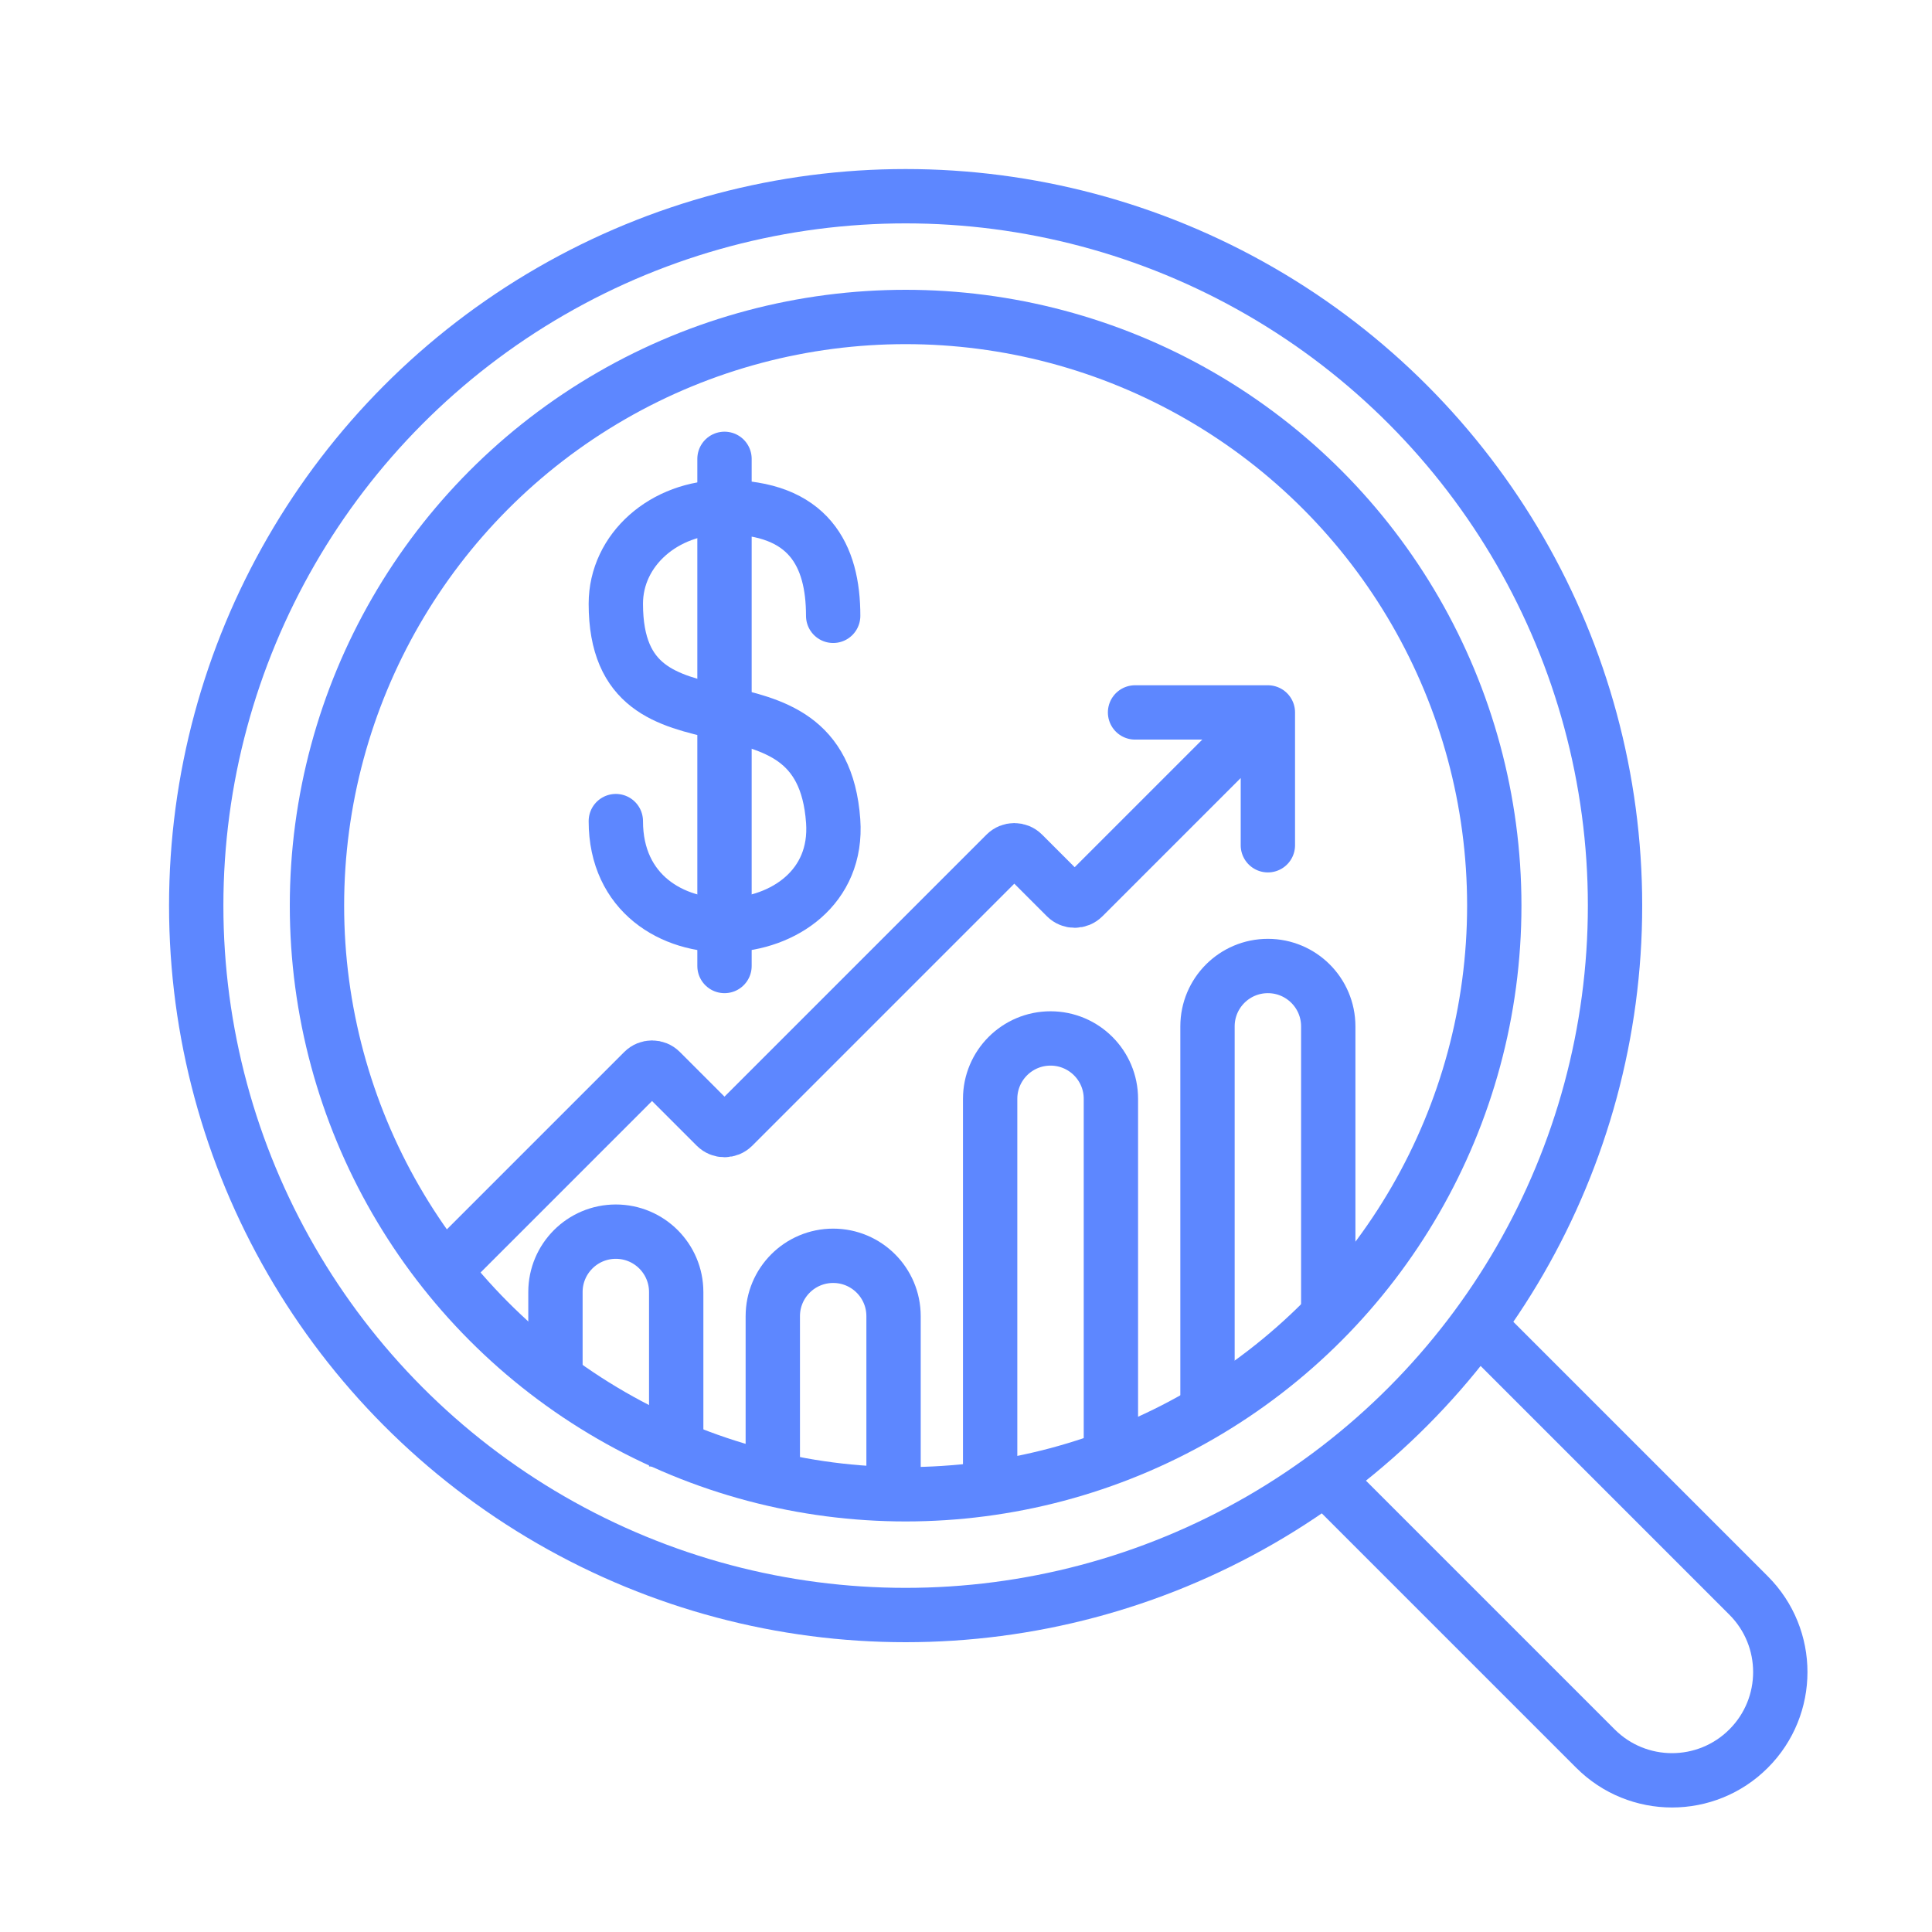 <?xml version="1.0" encoding="UTF-8"?> <svg xmlns="http://www.w3.org/2000/svg" width="80" height="80" viewBox="0 0 80 80" fill="none"><g opacity="0.8"><circle cx="37.5" cy="37.5" r="29.375" stroke="#3569FF" stroke-width="2.25"></circle><circle cx="37.5" cy="37.5" r="24.375" stroke="#3569FF" stroke-width="2.25"></circle><path d="M54.715 61.057L66.065 72.406C67.816 74.157 70.654 74.157 72.405 72.406V72.406C74.156 70.656 74.156 67.817 72.405 66.066L61.055 54.716" stroke="#3569FF" stroke-width="2.25"></path><path d="M46 61L46 45.5C46 44.119 44.881 43 43.5 43V43C42.119 43 41 44.119 41 45.5L41 61" stroke="#3569FF" stroke-width="2.25"></path><path d="M30 40L30 19" stroke="#3569FF" stroke-width="2.25" stroke-linecap="round"></path><path d="M55 54.5L55 42.5C55 41.119 53.881 40 52.5 40V40C51.119 40 50 41.119 50 42.5L50 58" stroke="#3569FF" stroke-width="2.25"></path><path d="M37 61.722L37 54.5C37 53.119 35.881 52 34.5 52V52C33.119 52 32 53.119 32 54.5L32 62" stroke="#3569FF" stroke-width="2.25"></path><path d="M28 60.723L28 53.5C28 52.12 26.881 51 25.5 51V51C24.119 51 23 52.12 23 53.5L23 57" stroke="#3569FF" stroke-width="2.25"></path><path d="M18.5 52.5L26.646 44.354C26.842 44.158 27.158 44.158 27.354 44.354L29.646 46.646C29.842 46.842 30.158 46.842 30.354 46.646L41.646 35.354C41.842 35.158 42.158 35.158 42.354 35.354L44.146 37.146C44.342 37.342 44.658 37.342 44.854 37.146L52.5 29.5M52.5 29.5H47M52.5 29.5V35" stroke="#3569FF" stroke-width="2.25" stroke-linecap="round"></path><path d="M34.5 25.5C34.5 23 33.5 21 30 21C27.5 21 25.5 22.761 25.5 25C25.5 32 34 27 34.5 34C34.891 39.486 25.5 40 25.5 34" stroke="#3569FF" stroke-width="2.25" stroke-linecap="round"></path></g></svg> 